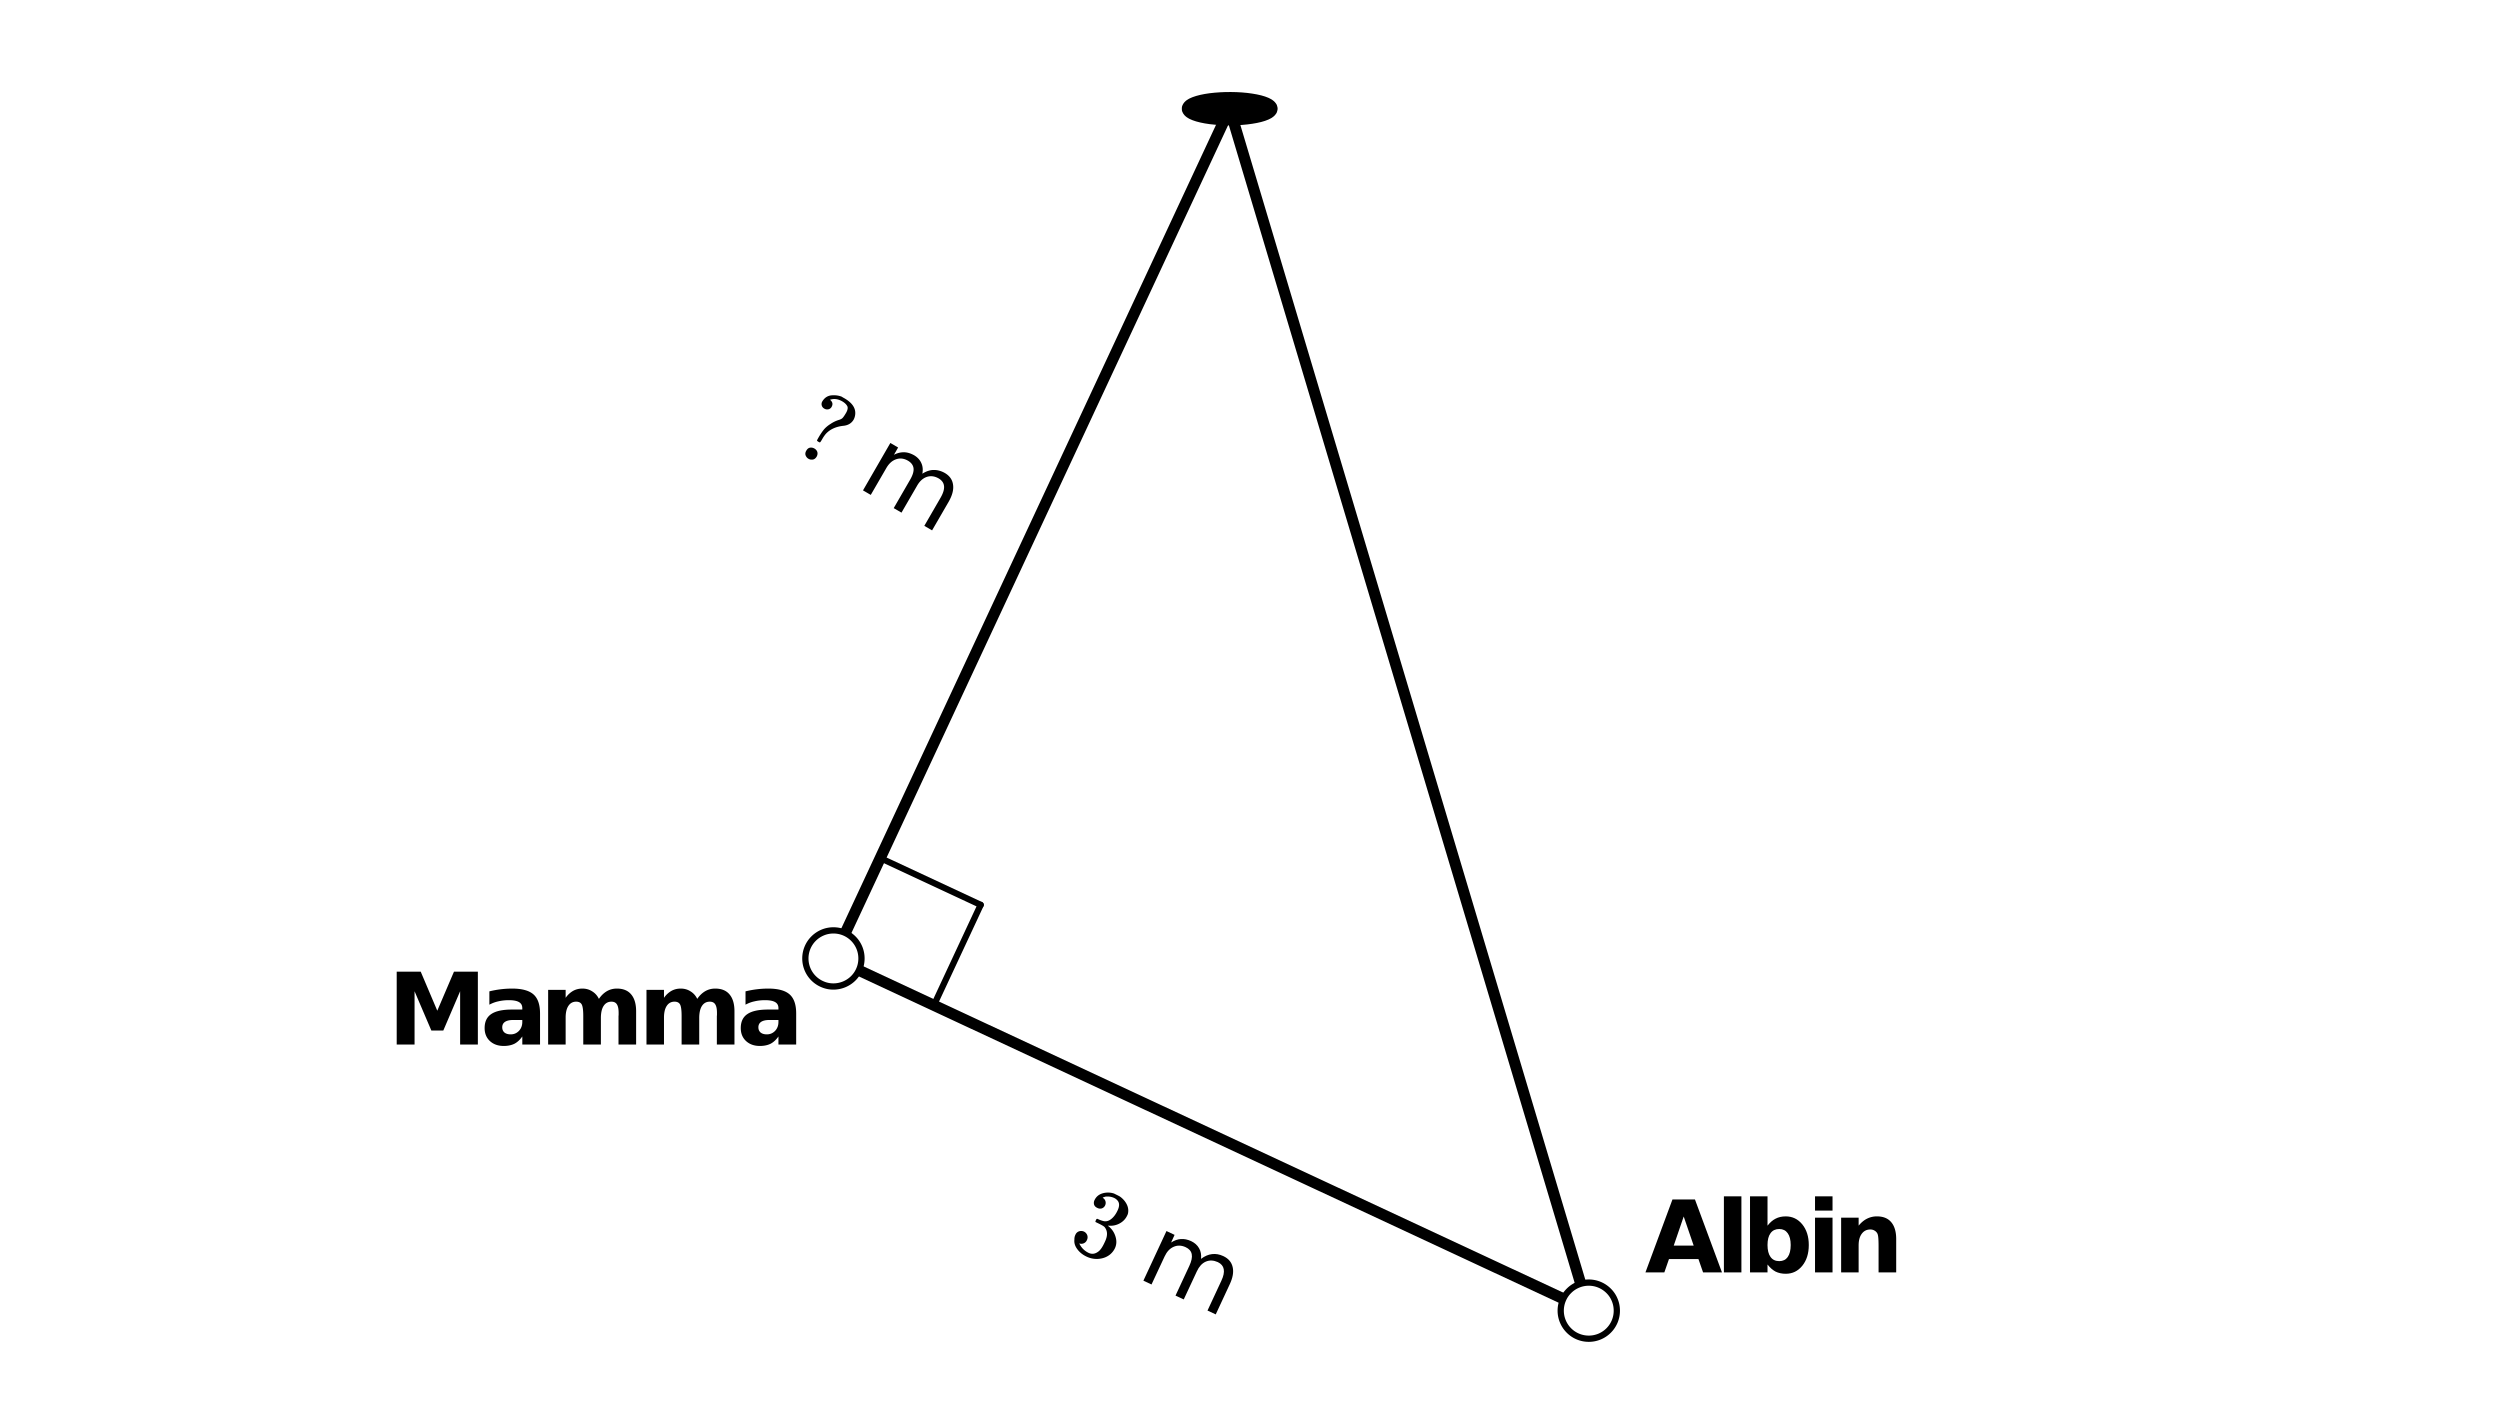 <svg xmlns="http://www.w3.org/2000/svg" xmlns:xlink="http://www.w3.org/1999/xlink" width="336.96" height="191.04"><defs><clipPath id="y"><path d="M0 184.977V5.992C0 5.195.152 4.434.457 3.7a5.938 5.938 0 011.297-1.945A5.938 5.938 0 013.699.457 5.917 5.917 0 015.992 0h325.016c.797 0 1.558.152 2.293.457a5.938 5.938 0 011.945 1.297c.563.562.992 1.21 1.297 1.945.305.735.457 1.496.457 2.293v178.985c0 .793-.152 1.558-.457 2.293a5.922 5.922 0 01-1.297 1.94 5.95 5.95 0 01-1.945 1.302 5.913 5.913 0 01-2.293.453H5.992a5.913 5.913 0 01-2.293-.453 5.95 5.95 0 01-1.945-1.301 5.922 5.922 0 01-1.297-1.941A5.931 5.931 0 010 184.977zm0 0"/></clipPath><clipPath id="av"><path d="M0 184.977V5.992C0 5.195.152 4.434.457 3.7a5.938 5.938 0 011.297-1.945A5.938 5.938 0 013.699.457 5.917 5.917 0 015.992 0h325.016c.797 0 1.558.152 2.293.457a5.938 5.938 0 011.945 1.297c.563.562.992 1.21 1.297 1.945.305.735.457 1.496.457 2.293v178.985c0 .793-.152 1.558-.457 2.293a5.922 5.922 0 01-1.297 1.94 5.95 5.95 0 01-1.945 1.302 5.913 5.913 0 01-2.293.453H5.992a5.913 5.913 0 01-2.293-.453 5.95 5.95 0 01-1.945-1.301 5.922 5.922 0 01-1.297-1.941A5.931 5.931 0 010 184.977zm0 0"/></clipPath><clipPath id="au"><path d="M116 59h14v13h-14zm0 0"/></clipPath><clipPath id="as"><path d="M0 184.977V5.992C0 5.195.152 4.434.457 3.7a5.938 5.938 0 011.297-1.945A5.938 5.938 0 013.699.457 5.917 5.917 0 015.992 0h325.016c.797 0 1.558.152 2.293.457a5.938 5.938 0 011.945 1.297c.563.562.992 1.21 1.297 1.945.305.735.457 1.496.457 2.293v178.985c0 .793-.152 1.558-.457 2.293a5.922 5.922 0 01-1.297 1.94 5.95 5.95 0 01-1.945 1.302 5.913 5.913 0 01-2.293.453H5.992a5.913 5.913 0 01-2.293-.453 5.95 5.95 0 01-1.945-1.301 5.922 5.922 0 01-1.297-1.941A5.931 5.931 0 010 184.977zm0 0"/></clipPath><clipPath id="ar"><path d="M112 63h1v1h-1zm0 0"/></clipPath><clipPath id="ap"><path d="M0 184.977V5.992C0 5.195.152 4.434.457 3.7a5.938 5.938 0 011.297-1.945A5.938 5.938 0 013.699.457 5.917 5.917 0 015.992 0h325.016c.797 0 1.558.152 2.293.457a5.938 5.938 0 011.945 1.297c.563.562.992 1.21 1.297 1.945.305.735.457 1.496.457 2.293v178.985c0 .793-.152 1.558-.457 2.293a5.922 5.922 0 01-1.297 1.94 5.95 5.95 0 01-1.945 1.302 5.913 5.913 0 01-2.293.453H5.992a5.913 5.913 0 01-2.293-.453 5.95 5.95 0 01-1.945-1.301 5.922 5.922 0 01-1.297-1.941A5.931 5.931 0 010 184.977zm0 0"/></clipPath><clipPath id="ao"><path d="M107 52h9v12h-9zm0 0"/></clipPath><clipPath id="am"><path d="M0 184.977V5.992C0 5.195.152 4.434.457 3.7a5.938 5.938 0 011.297-1.945A5.938 5.938 0 013.699.457 5.917 5.917 0 015.992 0h325.016c.797 0 1.558.152 2.293.457a5.938 5.938 0 011.945 1.297c.563.562.992 1.21 1.297 1.945.305.735.457 1.496.457 2.293v178.985c0 .793-.152 1.558-.457 2.293a5.922 5.922 0 01-1.297 1.94 5.95 5.95 0 01-1.945 1.302 5.913 5.913 0 01-2.293.453H5.992a5.913 5.913 0 01-2.293-.453 5.95 5.95 0 01-1.945-1.301 5.922 5.922 0 01-1.297-1.941A5.931 5.931 0 010 184.977zm0 0"/></clipPath><clipPath id="al"><path d="M154 165h14v13h-14zm0 0"/></clipPath><clipPath id="aj"><path d="M0 184.977V5.992C0 5.195.152 4.434.457 3.7a5.938 5.938 0 011.297-1.945A5.938 5.938 0 013.699.457 5.917 5.917 0 015.992 0h325.016c.797 0 1.558.152 2.293.457a5.938 5.938 0 011.945 1.297c.563.562.992 1.21 1.297 1.945.305.735.457 1.496.457 2.293v178.985c0 .793-.152 1.558-.457 2.293a5.922 5.922 0 01-1.297 1.94 5.95 5.95 0 01-1.945 1.302 5.913 5.913 0 01-2.293.453H5.992a5.913 5.913 0 01-2.293-.453 5.95 5.95 0 01-1.945-1.301 5.922 5.922 0 01-1.297-1.941A5.931 5.931 0 010 184.977zm0 0"/></clipPath><clipPath id="ai"><path d="M149 170h1v1h-1zm0 0"/></clipPath><clipPath id="ag"><path d="M0 184.977V5.992C0 5.195.152 4.434.457 3.7a5.938 5.938 0 011.297-1.945A5.938 5.938 0 013.699.457 5.917 5.917 0 015.992 0h325.016c.797 0 1.558.152 2.293.457a5.938 5.938 0 011.945 1.297c.563.562.992 1.21 1.297 1.945.305.735.457 1.496.457 2.293v178.985c0 .793-.152 1.558-.457 2.293a5.922 5.922 0 01-1.297 1.94 5.95 5.95 0 01-1.945 1.302 5.913 5.913 0 01-2.293.453H5.992a5.913 5.913 0 01-2.293-.453 5.95 5.95 0 01-1.945-1.301 5.922 5.922 0 01-1.297-1.941A5.931 5.931 0 010 184.977zm0 0"/></clipPath><clipPath id="a"><path d="M0 0h336.96v190.965H0zm0 0"/></clipPath><clipPath id="b"><path d="M118 115h15v8h-15zm0 0"/></clipPath><clipPath id="c"><path d="M0 184.977V5.992C0 5.195.152 4.434.457 3.7a5.938 5.938 0 011.297-1.945A5.938 5.938 0 013.699.457 5.917 5.917 0 015.992 0h325.016c.797 0 1.558.152 2.293.457a5.938 5.938 0 011.945 1.297c.563.562.992 1.21 1.297 1.945.305.735.457 1.496.457 2.293v178.985c0 .793-.152 1.558-.457 2.293a5.922 5.922 0 01-1.297 1.94 5.95 5.95 0 01-1.945 1.302 5.913 5.913 0 01-2.293.453H5.992a5.913 5.913 0 01-2.293-.453 5.95 5.95 0 01-1.945-1.301 5.922 5.922 0 01-1.297-1.941A5.931 5.931 0 010 184.977zm0 0"/></clipPath><clipPath id="d"><path d="M125 121h8v15h-8zm0 0"/></clipPath><clipPath id="e"><path d="M0 184.977V5.992C0 5.195.152 4.434.457 3.7a5.938 5.938 0 011.297-1.945A5.938 5.938 0 013.699.457 5.917 5.917 0 015.992 0h325.016c.797 0 1.558.152 2.293.457a5.938 5.938 0 011.945 1.297c.563.562.992 1.21 1.297 1.945.305.735.457 1.496.457 2.293v178.985c0 .793-.152 1.558-.457 2.293a5.922 5.922 0 01-1.297 1.94 5.95 5.95 0 01-1.945 1.302 5.913 5.913 0 01-2.293.453H5.992a5.913 5.913 0 01-2.293-.453 5.95 5.95 0 01-1.945-1.301 5.922 5.922 0 01-1.297-1.941A5.931 5.931 0 010 184.977zm0 0"/></clipPath><clipPath id="f"><path d="M160 13h12v4h-12zm0 0"/></clipPath><clipPath id="g"><path d="M0 184.977V5.992C0 5.195.152 4.434.457 3.7a5.938 5.938 0 011.297-1.945A5.938 5.938 0 013.699.457 5.917 5.917 0 015.992 0h325.016c.797 0 1.558.152 2.293.457a5.938 5.938 0 011.945 1.297c.563.562.992 1.21 1.297 1.945.305.735.457 1.496.457 2.293v178.985c0 .793-.152 1.558-.457 2.293a5.922 5.922 0 01-1.297 1.94 5.95 5.95 0 01-1.945 1.302 5.913 5.913 0 01-2.293.453H5.992a5.913 5.913 0 01-2.293-.453 5.95 5.95 0 01-1.945-1.301 5.922 5.922 0 01-1.297-1.941A5.931 5.931 0 010 184.977zm0 0"/></clipPath><clipPath id="h"><path d="M159 12h14v5h-14zm0 0"/></clipPath><clipPath id="i"><path d="M0 184.977V5.992C0 5.195.152 4.434.457 3.7a5.938 5.938 0 011.297-1.945A5.938 5.938 0 013.699.457 5.917 5.917 0 015.992 0h325.016c.797 0 1.558.152 2.293.457a5.938 5.938 0 011.945 1.297c.563.562.992 1.21 1.297 1.945.305.735.457 1.496.457 2.293v178.985c0 .793-.152 1.558-.457 2.293a5.922 5.922 0 01-1.297 1.94 5.95 5.95 0 01-1.945 1.302 5.913 5.913 0 01-2.293.453H5.992a5.913 5.913 0 01-2.293-.453 5.95 5.95 0 01-1.945-1.301 5.922 5.922 0 01-1.297-1.941A5.931 5.931 0 010 184.977zm0 0"/></clipPath><clipPath id="j"><path d="M165 14h50v163h-50zm0 0"/></clipPath><clipPath id="k"><path d="M0 184.977V5.992C0 5.195.152 4.434.457 3.7a5.938 5.938 0 011.297-1.945A5.938 5.938 0 013.699.457 5.917 5.917 0 015.992 0h325.016c.797 0 1.558.152 2.293.457a5.938 5.938 0 011.945 1.297c.563.562.992 1.21 1.297 1.945.305.735.457 1.496.457 2.293v178.985c0 .793-.152 1.558-.457 2.293a5.922 5.922 0 01-1.297 1.94 5.95 5.95 0 01-1.945 1.302 5.913 5.913 0 01-2.293.453H5.992a5.913 5.913 0 01-2.293-.453 5.95 5.95 0 01-1.945-1.301 5.922 5.922 0 01-1.297-1.941A5.931 5.931 0 010 184.977zm0 0"/></clipPath><clipPath id="l"><path d="M157 6h66v180h-66zm0 0"/></clipPath><clipPath id="m"><path d="M0 184.977V5.992C0 5.195.152 4.434.457 3.7a5.938 5.938 0 011.297-1.945A5.938 5.938 0 013.699.457 5.917 5.917 0 015.992 0h325.016c.797 0 1.558.152 2.293.457a5.938 5.938 0 011.945 1.297c.563.562.992 1.21 1.297 1.945.305.735.457 1.496.457 2.293v178.985c0 .793-.152 1.558-.457 2.293a5.922 5.922 0 01-1.297 1.94 5.95 5.95 0 01-1.945 1.302 5.913 5.913 0 01-2.293.453H5.992a5.913 5.913 0 01-2.293-.453 5.95 5.95 0 01-1.945-1.301 5.922 5.922 0 01-1.297-1.941A5.931 5.931 0 010 184.977zm0 0"/></clipPath><clipPath id="n"><path d="M112 14h54v116h-54zm0 0"/></clipPath><clipPath id="o"><path d="M0 184.977V5.992C0 5.195.152 4.434.457 3.7a5.938 5.938 0 011.297-1.945A5.938 5.938 0 013.699.457 5.917 5.917 0 015.992 0h325.016c.797 0 1.558.152 2.293.457a5.938 5.938 0 011.945 1.297c.563.562.992 1.21 1.297 1.945.305.735.457 1.496.457 2.293v178.985c0 .793-.152 1.558-.457 2.293a5.922 5.922 0 01-1.297 1.94 5.95 5.95 0 01-1.945 1.302 5.913 5.913 0 01-2.293.453H5.992a5.913 5.913 0 01-2.293-.453 5.95 5.95 0 01-1.945-1.301 5.922 5.922 0 01-1.297-1.941A5.931 5.931 0 010 184.977zm0 0"/></clipPath><clipPath id="p"><path d="M103 6h72v132h-72zm0 0"/></clipPath><clipPath id="q"><path d="M0 184.977V5.992C0 5.195.152 4.434.457 3.7a5.938 5.938 0 011.297-1.945A5.938 5.938 0 013.699.457 5.917 5.917 0 015.992 0h325.016c.797 0 1.558.152 2.293.457a5.938 5.938 0 011.945 1.297c.563.562.992 1.21 1.297 1.945.305.735.457 1.496.457 2.293v178.985c0 .793-.152 1.558-.457 2.293a5.922 5.922 0 01-1.297 1.94 5.95 5.95 0 01-1.945 1.302 5.913 5.913 0 01-2.293.453H5.992a5.913 5.913 0 01-2.293-.453 5.95 5.95 0 01-1.945-1.301 5.922 5.922 0 01-1.297-1.941A5.931 5.931 0 010 184.977zm0 0"/></clipPath><clipPath id="r"><path d="M112 129h103v48H112zm0 0"/></clipPath><clipPath id="s"><path d="M0 184.977V5.992C0 5.195.152 4.434.457 3.7a5.938 5.938 0 011.297-1.945A5.938 5.938 0 013.699.457 5.917 5.917 0 015.992 0h325.016c.797 0 1.558.152 2.293.457a5.938 5.938 0 011.945 1.297c.563.562.992 1.21 1.297 1.945.305.735.457 1.496.457 2.293v178.985c0 .793-.152 1.558-.457 2.293a5.922 5.922 0 01-1.297 1.94 5.95 5.95 0 01-1.945 1.302 5.913 5.913 0 01-2.293.453H5.992a5.913 5.913 0 01-2.293-.453 5.95 5.95 0 01-1.945-1.301 5.922 5.922 0 01-1.297-1.941A5.931 5.931 0 010 184.977zm0 0"/></clipPath><clipPath id="t"><path d="M103 120h120v66H103zm0 0"/></clipPath><clipPath id="u"><path d="M0 184.977V5.992C0 5.195.152 4.434.457 3.7a5.938 5.938 0 011.297-1.945A5.938 5.938 0 013.699.457 5.917 5.917 0 015.992 0h325.016c.797 0 1.558.152 2.293.457a5.938 5.938 0 011.945 1.297c.563.562.992 1.21 1.297 1.945.305.735.457 1.496.457 2.293v178.985c0 .793-.152 1.558-.457 2.293a5.922 5.922 0 01-1.297 1.94 5.95 5.95 0 01-1.945 1.302 5.913 5.913 0 01-2.293.453H5.992a5.913 5.913 0 01-2.293-.453 5.95 5.95 0 01-1.945-1.301 5.922 5.922 0 01-1.297-1.941A5.931 5.931 0 010 184.977zm0 0"/></clipPath><clipPath id="v"><path d="M108 125h9v8h-9zm0 0"/></clipPath><clipPath id="w"><path d="M0 184.977V5.992C0 5.195.152 4.434.457 3.7a5.938 5.938 0 011.297-1.945A5.938 5.938 0 013.699.457 5.917 5.917 0 015.992 0h325.016c.797 0 1.558.152 2.293.457a5.938 5.938 0 011.945 1.297c.563.562.992 1.21 1.297 1.945.305.735.457 1.496.457 2.293v178.985c0 .793-.152 1.558-.457 2.293a5.922 5.922 0 01-1.297 1.94 5.95 5.95 0 01-1.945 1.302 5.913 5.913 0 01-2.293.453H5.992a5.913 5.913 0 01-2.293-.453 5.95 5.95 0 01-1.945-1.301 5.922 5.922 0 01-1.297-1.941A5.931 5.931 0 010 184.977zm0 0"/></clipPath><clipPath id="x"><path d="M103 120h18v18h-18zm0 0"/></clipPath><clipPath id="af"><path d="M144 159h10v12h-10zm0 0"/></clipPath><clipPath id="z"><path d="M210 172h8v9h-8zm0 0"/></clipPath><clipPath id="A"><path d="M0 184.977V5.992C0 5.195.152 4.434.457 3.7a5.938 5.938 0 011.297-1.945A5.938 5.938 0 013.699.457 5.917 5.917 0 015.992 0h325.016c.797 0 1.558.152 2.293.457a5.938 5.938 0 011.945 1.297c.563.562.992 1.21 1.297 1.945.305.735.457 1.496.457 2.293v178.985c0 .793-.152 1.558-.457 2.293a5.922 5.922 0 01-1.297 1.94 5.95 5.95 0 01-1.945 1.302 5.913 5.913 0 01-2.293.453H5.992a5.913 5.913 0 01-2.293-.453 5.95 5.95 0 01-1.945-1.301 5.922 5.922 0 01-1.297-1.941A5.931 5.931 0 010 184.977zm0 0"/></clipPath><clipPath id="B"><path d="M205 168h18v18h-18zm0 0"/></clipPath><clipPath id="C"><path d="M0 184.977V5.992C0 5.195.152 4.434.457 3.7a5.938 5.938 0 011.297-1.945A5.938 5.938 0 013.699.457 5.917 5.917 0 015.992 0h325.016c.797 0 1.558.152 2.293.457a5.938 5.938 0 011.945 1.297c.563.562.992 1.21 1.297 1.945.305.735.457 1.496.457 2.293v178.985c0 .793-.152 1.558-.457 2.293a5.922 5.922 0 01-1.297 1.94 5.95 5.95 0 01-1.945 1.302 5.913 5.913 0 01-2.293.453H5.992a5.913 5.913 0 01-2.293-.453 5.95 5.95 0 01-1.945-1.301 5.922 5.922 0 01-1.297-1.941A5.931 5.931 0 010 184.977zm0 0"/></clipPath><clipPath id="D"><path d="M53 130h12v11H53zm0 0"/></clipPath><clipPath id="E"><path d="M0 184.977V5.992C0 5.195.152 4.434.457 3.7a5.938 5.938 0 011.297-1.945A5.938 5.938 0 013.699.457 5.917 5.917 0 015.992 0h325.016c.797 0 1.558.152 2.293.457a5.938 5.938 0 011.945 1.297c.563.562.992 1.21 1.297 1.945.305.735.457 1.496.457 2.293v178.985c0 .793-.152 1.558-.457 2.293a5.922 5.922 0 01-1.297 1.94 5.95 5.95 0 01-1.945 1.302 5.913 5.913 0 01-2.293.453H5.992a5.913 5.913 0 01-2.293-.453 5.95 5.95 0 01-1.945-1.301 5.922 5.922 0 01-1.297-1.941A5.931 5.931 0 010 184.977zm0 0"/></clipPath><clipPath id="G"><path d="M65 133h8v8h-8zm0 0"/></clipPath><clipPath id="H"><path d="M0 184.977V5.992C0 5.195.152 4.434.457 3.7a5.938 5.938 0 011.297-1.945A5.938 5.938 0 013.699.457 5.917 5.917 0 015.992 0h325.016c.797 0 1.558.152 2.293.457a5.938 5.938 0 011.945 1.297c.563.562.992 1.21 1.297 1.945.305.735.457 1.496.457 2.293v178.985c0 .793-.152 1.558-.457 2.293a5.922 5.922 0 01-1.297 1.94 5.95 5.95 0 01-1.945 1.302 5.913 5.913 0 01-2.293.453H5.992a5.913 5.913 0 01-2.293-.453 5.95 5.95 0 01-1.945-1.301 5.922 5.922 0 01-1.297-1.941A5.931 5.931 0 010 184.977zm0 0"/></clipPath><clipPath id="J"><path d="M73 133h13v8H73zm0 0"/></clipPath><clipPath id="K"><path d="M0 184.977V5.992C0 5.195.152 4.434.457 3.7a5.938 5.938 0 011.297-1.945A5.938 5.938 0 013.699.457 5.917 5.917 0 015.992 0h325.016c.797 0 1.558.152 2.293.457a5.938 5.938 0 011.945 1.297c.563.562.992 1.21 1.297 1.945.305.735.457 1.496.457 2.293v178.985c0 .793-.152 1.558-.457 2.293a5.922 5.922 0 01-1.297 1.94 5.95 5.95 0 01-1.945 1.302 5.913 5.913 0 01-2.293.453H5.992a5.913 5.913 0 01-2.293-.453 5.95 5.95 0 01-1.945-1.301 5.922 5.922 0 01-1.297-1.941A5.931 5.931 0 010 184.977zm0 0"/></clipPath><clipPath id="M"><path d="M87 133h12v8H87zm0 0"/></clipPath><clipPath id="N"><path d="M0 184.977V5.992C0 5.195.152 4.434.457 3.7a5.938 5.938 0 011.297-1.945A5.938 5.938 0 013.699.457 5.917 5.917 0 015.992 0h325.016c.797 0 1.558.152 2.293.457a5.938 5.938 0 011.945 1.297c.563.562.992 1.21 1.297 1.945.305.735.457 1.496.457 2.293v178.985c0 .793-.152 1.558-.457 2.293a5.922 5.922 0 01-1.297 1.94 5.95 5.95 0 01-1.945 1.302 5.913 5.913 0 01-2.293.453H5.992a5.913 5.913 0 01-2.293-.453 5.95 5.95 0 01-1.945-1.301 5.922 5.922 0 01-1.297-1.941A5.931 5.931 0 010 184.977zm0 0"/></clipPath><clipPath id="O"><path d="M99 133h9v8h-9zm0 0"/></clipPath><clipPath id="P"><path d="M0 184.977V5.992C0 5.195.152 4.434.457 3.7a5.938 5.938 0 011.297-1.945A5.938 5.938 0 013.699.457 5.917 5.917 0 015.992 0h325.016c.797 0 1.558.152 2.293.457a5.938 5.938 0 011.945 1.297c.563.562.992 1.21 1.297 1.945.305.735.457 1.496.457 2.293v178.985c0 .793-.152 1.558-.457 2.293a5.922 5.922 0 01-1.297 1.94 5.95 5.95 0 01-1.945 1.302 5.913 5.913 0 01-2.293.453H5.992a5.913 5.913 0 01-2.293-.453 5.95 5.95 0 01-1.945-1.301 5.922 5.922 0 01-1.297-1.941A5.931 5.931 0 010 184.977zm0 0"/></clipPath><clipPath id="Q"><path d="M221 161h12v11h-12zm0 0"/></clipPath><clipPath id="R"><path d="M0 184.977V5.992C0 5.195.152 4.434.457 3.7a5.938 5.938 0 011.297-1.945A5.938 5.938 0 013.699.457 5.917 5.917 0 015.992 0h325.016c.797 0 1.558.152 2.293.457a5.938 5.938 0 011.945 1.297c.563.562.992 1.21 1.297 1.945.305.735.457 1.496.457 2.293v178.985c0 .793-.152 1.558-.457 2.293a5.922 5.922 0 01-1.297 1.94 5.95 5.95 0 01-1.945 1.302 5.913 5.913 0 01-2.293.453H5.992a5.913 5.913 0 01-2.293-.453 5.95 5.95 0 01-1.945-1.301 5.922 5.922 0 01-1.297-1.941A5.931 5.931 0 010 184.977zm0 0"/></clipPath><clipPath id="T"><path d="M232 161h3v11h-3zm0 0"/></clipPath><clipPath id="U"><path d="M0 184.977V5.992C0 5.195.152 4.434.457 3.7a5.938 5.938 0 011.297-1.945A5.938 5.938 0 013.699.457 5.917 5.917 0 015.992 0h325.016c.797 0 1.558.152 2.293.457a5.938 5.938 0 011.945 1.297c.563.562.992 1.21 1.297 1.945.305.735.457 1.496.457 2.293v178.985c0 .793-.152 1.558-.457 2.293a5.922 5.922 0 01-1.297 1.94 5.95 5.95 0 01-1.945 1.302 5.913 5.913 0 01-2.293.453H5.992a5.913 5.913 0 01-2.293-.453 5.95 5.95 0 01-1.945-1.301 5.922 5.922 0 01-1.297-1.941A5.931 5.931 0 010 184.977zm0 0"/></clipPath><clipPath id="W"><path d="M235 161h9v11h-9zm0 0"/></clipPath><clipPath id="X"><path d="M0 184.977V5.992C0 5.195.152 4.434.457 3.7a5.938 5.938 0 011.297-1.945A5.938 5.938 0 013.699.457 5.917 5.917 0 015.992 0h325.016c.797 0 1.558.152 2.293.457a5.938 5.938 0 011.945 1.297c.563.562.992 1.21 1.297 1.945.305.735.457 1.496.457 2.293v178.985c0 .793-.152 1.558-.457 2.293a5.922 5.922 0 01-1.297 1.94 5.95 5.95 0 01-1.945 1.302 5.913 5.913 0 01-2.293.453H5.992a5.913 5.913 0 01-2.293-.453 5.95 5.95 0 01-1.945-1.301 5.922 5.922 0 01-1.297-1.941A5.931 5.931 0 010 184.977zm0 0"/></clipPath><clipPath id="Z"><path d="M244 161h3v11h-3zm0 0"/></clipPath><clipPath id="aa"><path d="M0 184.977V5.992C0 5.195.152 4.434.457 3.7a5.938 5.938 0 011.297-1.945A5.938 5.938 0 013.699.457 5.917 5.917 0 015.992 0h325.016c.797 0 1.558.152 2.293.457a5.938 5.938 0 011.945 1.297c.563.562.992 1.21 1.297 1.945.305.735.457 1.496.457 2.293v178.985c0 .793-.152 1.558-.457 2.293a5.922 5.922 0 01-1.297 1.94 5.95 5.95 0 01-1.945 1.302 5.913 5.913 0 01-2.293.453H5.992a5.913 5.913 0 01-2.293-.453 5.95 5.95 0 01-1.945-1.301 5.922 5.922 0 01-1.297-1.941A5.931 5.931 0 010 184.977zm0 0"/></clipPath><clipPath id="ac"><path d="M248 163h8v9h-8zm0 0"/></clipPath><clipPath id="ad"><path d="M0 184.977V5.992C0 5.195.152 4.434.457 3.7a5.938 5.938 0 011.297-1.945A5.938 5.938 0 013.699.457 5.917 5.917 0 015.992 0h325.016c.797 0 1.558.152 2.293.457a5.938 5.938 0 011.945 1.297c.563.562.992 1.21 1.297 1.945.305.735.457 1.496.457 2.293v178.985c0 .793-.152 1.558-.457 2.293a5.922 5.922 0 01-1.297 1.94 5.95 5.95 0 01-1.945 1.302 5.913 5.913 0 01-2.293.453H5.992a5.913 5.913 0 01-2.293-.453 5.95 5.95 0 01-1.945-1.301 5.922 5.922 0 01-1.297-1.941A5.931 5.931 0 010 184.977zm0 0"/></clipPath><path d="M1.125-7.375h2.36V0h-2.36zm0-2.875h2.36v1.922h-2.36zm0 0" id="ab"/><path d="M4.438-3.313c-.493 0-.86.086-1.11.25-.25.168-.375.415-.375.735 0 .293.098.527.297.703.207.168.488.25.844.25.437 0 .804-.156 1.11-.469.3-.32.452-.722.452-1.203v-.265zm3.609-.89V0h-2.39v-1.094c-.313.45-.669.778-1.063.985-.399.195-.875.296-1.438.296-.761 0-1.383-.218-1.86-.656C.817-.914.579-1.5.579-2.219c0-.863.297-1.492.89-1.89.595-.407 1.524-.61 2.798-.61h1.39v-.187c0-.375-.148-.645-.437-.813-.293-.176-.75-.265-1.375-.265-.5 0-.969.054-1.406.156a4.428 4.428 0 00-1.22.453v-1.797a13.006 13.006 0 013.048-.375c1.332 0 2.296.262 2.89.781.594.524.89 1.375.89 2.563zm0 0" id="I"/><path d="M5.281-5.188a.734.734 0 01-.547-.093.689.689 0 01-.28-.953c.331-.563.812-.844 1.437-.844.414-.02.812.043 1.187.187.008.012.05.04.125.079l.156.093.063.032c1.031.593 1.523 1.289 1.484 2.078a1.866 1.866 0 01-.219.812c-.28.48-.73.758-1.343.828-1.043.106-1.852.477-2.422 1.11a4.63 4.63 0 00-.469.687c-.125.219-.21.352-.25.39-.031.044-.062.06-.094.048-.03 0-.09-.024-.171-.079C3.812-.883 3.75-.945 3.75-1c0-.02.098-.203.297-.547.281-.457.52-.797.719-1.016a3.89 3.89 0 01.812-.656 4.157 4.157 0 011.094-.531c.219-.063.379-.14.484-.234.114-.102.254-.297.422-.579l.094-.156c.187-.332.25-.61.187-.828-.117-.27-.355-.508-.718-.719-.438-.25-.86-.347-1.266-.296h-.031a.228.228 0 01-.078.015c-.024 0-.043.008-.063.016a.165.165 0 01-.078.015c-.023 0-.04.008-.047.016-.012 0-.023.008-.031.016h-.031c.02.03.039.058.062.078.281.261.328.558.14.89a.646.646 0 01-.437.329zM3.421.11c.196.125.321.282.376.47.05.194.02.398-.094.609-.168.28-.387.414-.656.406a.785.785 0 01-.438-.11.825.825 0 01-.328-.328c-.148-.242-.136-.5.031-.781.126-.219.286-.352.485-.39.207-.04.414 0 .625.124zm0 0" id="aq"/><path d="M8.875-2.422c.5-.375.992-.586 1.484-.64.5-.063 1.004.027 1.516.265.695.324 1.117.82 1.266 1.485.156.667.02 1.445-.407 2.343L10.86 5.063 9.75 4.546l1.86-4c.3-.633.41-1.16.328-1.578-.075-.414-.34-.735-.797-.953-.575-.258-1.118-.282-1.625-.063-.5.219-.903.656-1.204 1.313l-1.765 3.78-1.11-.515 1.86-4c.3-.644.41-1.172.328-1.578-.074-.414-.352-.734-.828-.953-.563-.258-1.102-.273-1.61-.047-.511.219-.917.652-1.218 1.297L2.203 1.031 1.11.516l3.11-6.688 1.093.516-.468 1.031c.445-.29.89-.445 1.328-.469.437-.031.894.063 1.375.282.476.23.832.546 1.062.953.239.406.329.886.266 1.437zm0 0" id="an"/><path d="M4.203-4.953c-.23-.102-.375-.25-.437-.438a.827.827 0 01.062-.625c.219-.457.582-.757 1.094-.906a2.593 2.593 0 011.531.031l.188.094c.28.137.457.227.53.266.25.156.485.37.704.64.406.524.563 1.059.469 1.61a1.042 1.042 0 01-.125.36c-.219.468-.57.827-1.047 1.077a2.55 2.55 0 01-1.469.281c-.062 0-.074.016-.031.047 0 .012.035.043.11.094.425.367.718.82.874 1.36.164.542.14 1.054-.078 1.53a2.51 2.51 0 01-.672.86c-.398.32-.883.516-1.453.578a3.11 3.11 0 01-1.672-.281c-.543-.25-.969-.59-1.281-1.016-.313-.418-.445-.847-.39-1.296a1.33 1.33 0 01.14-.657.802.802 0 01.484-.453.905.905 0 01.657.031.871.871 0 01.453.5.83.83 0 01-.047.641.784.784 0 01-.39.422.794.794 0 01-.548.062l-.093-.03c.27.581.691 1.007 1.265 1.28.446.207.883.145 1.313-.187.27-.2.535-.578.797-1.14l.109-.235c.363-.781.336-1.422-.078-1.922-.086-.094-.313-.234-.688-.422l-.515-.25-.031-.062c0-.032.023-.098.078-.204.039-.101.078-.156.109-.156.04-.008.07-.015.094-.015.226.117.468.21.718.28.383.118.754.04 1.11-.233.351-.27.644-.657.875-1.157.25-.52.273-.937.078-1.25a1.293 1.293 0 00-.5-.437 2.138 2.138 0 00-1.234-.188 2.886 2.886 0 01-.141.047c-.063.024-.11.04-.14.047l-.063.031c.02.024.047.047.078.078a.72.72 0 01.297.422.778.778 0 01-.047.547.757.757 0 01-.438.406.783.783 0 01-.609-.062zm0 0" id="ah"/><path d="M8.547-4.484V0H6.172v-3.438c0-.632-.016-1.07-.047-1.312-.023-.238-.07-.414-.14-.531a.974.974 0 00-.376-.36 1.046 1.046 0 00-.546-.14c-.493 0-.875.195-1.157.578-.281.375-.422.902-.422 1.578V0H1.125v-7.375h2.36v1.078c.35-.426.726-.738 1.124-.937a2.91 2.91 0 011.344-.313c.844 0 1.484.262 1.922.781.445.524.672 1.282.672 2.282zm0 0" id="ae"/><path d="M9.063-1.64c.53-.333 1.039-.5 1.53-.5.5-.008 1 .124 1.5.406.657.386 1.024.918 1.11 1.593.094.664-.105 1.426-.594 2.282L10.375 6l-1.047-.61 2.203-3.812c.352-.617.504-1.137.453-1.562-.043-.414-.28-.754-.718-1.016-.543-.313-1.079-.379-1.61-.203-.523.18-.96.578-1.312 1.203L6.25 3.61 5.203 3 7.406-.813c.364-.625.52-1.144.469-1.562-.055-.414-.305-.754-.75-1.016-.543-.312-1.078-.375-1.61-.187-.523.18-.96.574-1.312 1.187L2.11 1.22 1.063.609 4.75-5.78l1.047.61-.563.984a2.81 2.81 0 011.36-.344c.445.011.898.148 1.36.406.456.273.78.621.968 1.047.195.418.242.898.14 1.437zm0 0" id="aw"/><path d="M5.063-1.516c.5 0 .878-.18 1.14-.546.27-.376.406-.915.406-1.626 0-.695-.136-1.226-.406-1.593-.262-.375-.64-.563-1.14-.563-.512 0-.903.188-1.172.563-.274.367-.407.898-.407 1.593 0 .7.133 1.235.407 1.61.27.375.66.562 1.171.562zm-1.579-4.78c.332-.427.692-.74 1.079-.938.394-.207.851-.313 1.375-.313.906 0 1.648.36 2.234 1.078.582.719.875 1.649.875 2.782 0 1.148-.293 2.078-.875 2.796C7.586-.17 6.844.188 5.937.188c-.523 0-.98-.102-1.375-.297-.386-.207-.746-.524-1.078-.954V0H1.125v-10.25h2.36zm0 0" id="Y"/><path d="M1.125-10.25h2.36V0h-2.36zm0 0" id="V"/><path d="M7.203-1.797H3.234L2.61 0H.063l3.64-9.828h3.031L10.375 0H7.828zM3.875-3.609h2.688L5.218-7.531zm0 0" id="S"/><path d="M7.969-6.156c.3-.446.656-.79 1.062-1.032.406-.238.86-.359 1.36-.359.843 0 1.484.262 1.921.781.446.524.672 1.282.672 2.282V0H10.61v-3.844c.008-.062.016-.117.016-.172v-.265c0-.52-.078-.899-.234-1.14-.149-.24-.391-.36-.735-.36-.449 0-.797.187-1.047.562-.242.367-.367.899-.375 1.594V0H5.86v-3.844c0-.812-.074-1.336-.218-1.578-.137-.238-.383-.36-.735-.36-.449 0-.797.188-1.047.563-.25.375-.375.907-.375 1.594V0H1.125v-7.375h2.36v1.078a3.06 3.06 0 011-.937c.374-.207.788-.313 1.25-.313.5 0 .94.125 1.327.375.395.242.696.578.907 1.016zm0 0" id="L"/><path d="M1.234-9.828H4.47l2.234 5.265 2.25-5.265h3.219V0h-2.39v-7.188L7.515-1.89h-1.61L3.641-7.187V0H1.234zm0 0" id="F"/></defs><g clip-path="url(#a)" fill="#FFF"><path d="M0 0h337v190.965H0zm0 0"/><path d="M0 184.977V5.992c0-.394.04-.785.113-1.168.078-.386.192-.761.344-1.125A5.969 5.969 0 014.824.113 6.134 6.134 0 015.992 0h325.016c.394 0 .785.04 1.168.113.387.078.762.192 1.125.344a5.969 5.969 0 013.586 4.367c.074.383.113.774.113 1.168v178.985c0 .39-.04.78-.113 1.168a6.114 6.114 0 01-.895 2.16 5.971 5.971 0 01-1.656 1.652 5.987 5.987 0 01-1.035.555 6.228 6.228 0 01-1.125.34 5.833 5.833 0 01-1.168.113H5.992c-.394 0-.785-.035-1.168-.113a6.228 6.228 0 01-1.125-.34 5.987 5.987 0 01-1.945-1.301 5.94 5.94 0 01-1.64-3.066A6.196 6.196 0 010 184.977zm0 0"/></g><g clip-path="url(#b)"><g clip-path="url(#c)"><path fill="none" stroke-width=".843" stroke-linecap="round" stroke-linejoin="round" stroke="#000" d="M118.645 115.648l13.535 6.313"/></g></g><g clip-path="url(#d)"><g clip-path="url(#e)"><path fill="none" stroke-width=".843" stroke-linecap="round" stroke-linejoin="round" stroke="#000" d="M132.18 121.961l-6.313 13.535"/></g></g><g clip-path="url(#f)"><g clip-path="url(#g)"><path fill-rule="evenodd" d="M171.36 14.648l-.048-.18-.136-.175-.227-.172-.312-.16-.395-.152-.465-.137-.535-.121-.59-.102-.636-.086-.676-.062-.703-.04-.715-.015-.719.004-.71.031-.692.051-.656.07-.618.094-.562.113-.5.13-.43.144-.355.156-.27.168-.18.172-.093.18v.18l.093.179.18.172.27.168.355.156.43.145.5.129.562.113.618.094.656.07.691.055.711.027.719.004.715-.016.703-.039.676-.062.636-.086.59-.102.535-.121.465-.137.395-.152.312-.16.227-.172.137-.176.046-.18"/></g></g><g clip-path="url(#h)"><g clip-path="url(#i)"><path fill="none" stroke-width="1.685" stroke-linecap="round" stroke-linejoin="round" stroke="#000" d="M171.36 14.648l-.047-.18-.137-.175-.227-.172-.312-.16-.395-.152-.465-.137-.535-.121-.59-.102-.636-.086-.676-.062-.703-.04-.715-.015-.719.004-.71.031-.692.051-.656.07-.618.094-.562.113-.5.13-.43.144-.355.156-.27.168-.18.172-.093.18v.18l.093.179.18.172.27.168.355.156.43.145.5.129.562.113.618.094.656.07.691.055.711.027.719.004.715-.016.703-.039.676-.062.636-.086.59-.102.535-.121.465-.137.395-.152.312-.16.227-.172.137-.176.046-.18"/></g></g><g clip-path="url(#j)"><g clip-path="url(#k)"><path fill="#D55E00" d="M214.14 176.656L165.743 14.648"/></g></g><g clip-path="url(#l)"><g clip-path="url(#m)"><path fill="none" stroke-width="1.498" stroke-linecap="round" stroke="#000" d="M214.14 176.656L165.743 14.648"/></g></g><g clip-path="url(#n)"><g clip-path="url(#o)"><path fill="#D55E00" d="M165.742 14.648l-53.41 114.536"/></g></g><g clip-path="url(#p)"><g clip-path="url(#q)"><path fill="none" stroke-width="1.498" stroke-linecap="round" stroke="#000" d="M165.742 14.648l-53.41 114.536"/></g></g><g clip-path="url(#r)"><g clip-path="url(#s)"><path fill="#D55E00" d="M112.332 129.184l101.809 47.472"/></g></g><g clip-path="url(#t)"><g clip-path="url(#u)"><path fill="none" stroke-width="1.498" stroke-linecap="round" stroke="#000" d="M112.332 129.184l101.809 47.472"/></g></g><g clip-path="url(#v)"><g clip-path="url(#w)"><path fill="#FFF" d="M116.113 129.184c0 .5-.093.984-.285 1.445a3.734 3.734 0 01-.82 1.23 3.81 3.81 0 01-2.676 1.106c-.5 0-.984-.094-1.445-.29a3.768 3.768 0 01-2.336-3.491 3.777 3.777 0 011.11-2.676 3.842 3.842 0 011.226-.82 3.74 3.74 0 011.445-.286 3.76 3.76 0 012.676 1.106 3.758 3.758 0 011.105 2.676zm0 0"/></g></g><g clip-path="url(#x)"><g clip-path="url(#y)"><path fill="none" stroke-width=".843" stroke="#000" d="M116.113 129.184c0 .5-.093.984-.285 1.445a3.734 3.734 0 01-.82 1.23 3.81 3.81 0 01-2.676 1.106c-.5 0-.984-.094-1.445-.29a3.768 3.768 0 01-2.336-3.491 3.777 3.777 0 011.11-2.676 3.842 3.842 0 011.226-.82 3.74 3.74 0 011.445-.286 3.76 3.76 0 012.676 1.106 3.758 3.758 0 011.105 2.676zm0 0"/></g></g><g clip-path="url(#z)"><g clip-path="url(#A)"><path fill="#FFF" d="M217.922 176.656a3.76 3.76 0 01-1.106 2.676 3.758 3.758 0 01-2.675 1.106c-.5 0-.985-.094-1.446-.286a3.718 3.718 0 01-1.226-.82 3.758 3.758 0 01-.82-1.227 3.763 3.763 0 010-2.894c.19-.465.464-.875.82-1.227a3.718 3.718 0 011.226-.82 3.763 3.763 0 012.895 0c.46.191.87.465 1.226.82.356.352.63.762.82 1.227.192.46.286.945.286 1.445zm0 0"/></g></g><g clip-path="url(#B)"><g clip-path="url(#C)"><path fill="none" stroke-width=".843" stroke="#000" d="M217.922 176.656a3.76 3.76 0 01-1.106 2.676 3.758 3.758 0 01-2.675 1.106c-.5 0-.985-.094-1.446-.286a3.718 3.718 0 01-1.226-.82 3.758 3.758 0 01-.82-1.226 3.763 3.763 0 010-2.895c.19-.465.464-.875.82-1.227a3.718 3.718 0 011.226-.82 3.763 3.763 0 012.895 0c.46.192.871.465 1.226.82.356.352.63.762.82 1.227.192.46.286.945.286 1.445zm0 0"/></g></g><g clip-path="url(#D)"><g clip-path="url(#E)"><use xlink:href="#F" x="52.235" y="140.791"/></g></g><g clip-path="url(#G)"><g clip-path="url(#H)"><use xlink:href="#I" x="64.741" y="140.791"/></g></g><g clip-path="url(#J)"><g clip-path="url(#K)"><use xlink:href="#L" x="72.755" y="140.791"/></g></g><g clip-path="url(#M)"><g clip-path="url(#N)"><use xlink:href="#L" x="86.01" y="140.791"/></g></g><g clip-path="url(#O)"><g clip-path="url(#P)"><use xlink:href="#I" x="99.265" y="140.791"/></g></g><g clip-path="url(#Q)"><g clip-path="url(#R)"><use xlink:href="#S" x="221.718" y="171.496"/></g></g><g clip-path="url(#T)"><g clip-path="url(#U)"><use xlink:href="#V" x="231.229" y="171.496"/></g></g><g clip-path="url(#W)"><g clip-path="url(#X)"><use xlink:href="#Y" x="234.749" y="171.496"/></g></g><g clip-path="url(#Z)"><g clip-path="url(#aa)"><use xlink:href="#ab" x="243.511" y="171.496"/></g></g><g clip-path="url(#ac)"><g clip-path="url(#ad)"><use xlink:href="#ae" x="247.03" y="171.496"/></g></g><g clip-path="url(#af)"><g clip-path="url(#ag)"><use xlink:href="#ah" x="143.703" y="167.761"/></g></g><g clip-path="url(#ai)"><g clip-path="url(#aj)"><use xlink:href="#ak" x="149.812" y="170.609"/></g></g><g clip-path="url(#al)"><g clip-path="url(#am)"><use xlink:href="#an" x="153.002" y="172.097"/></g></g><g clip-path="url(#ao)"><g clip-path="url(#ap)"><use xlink:href="#aq" x="106.37" y="60.356"/></g></g><g clip-path="url(#ar)"><g clip-path="url(#as)"><use xlink:href="#at" x="112.207" y="63.726"/></g></g><g clip-path="url(#au)"><g clip-path="url(#av)"><use xlink:href="#aw" x="115.255" y="65.486"/></g></g></svg>